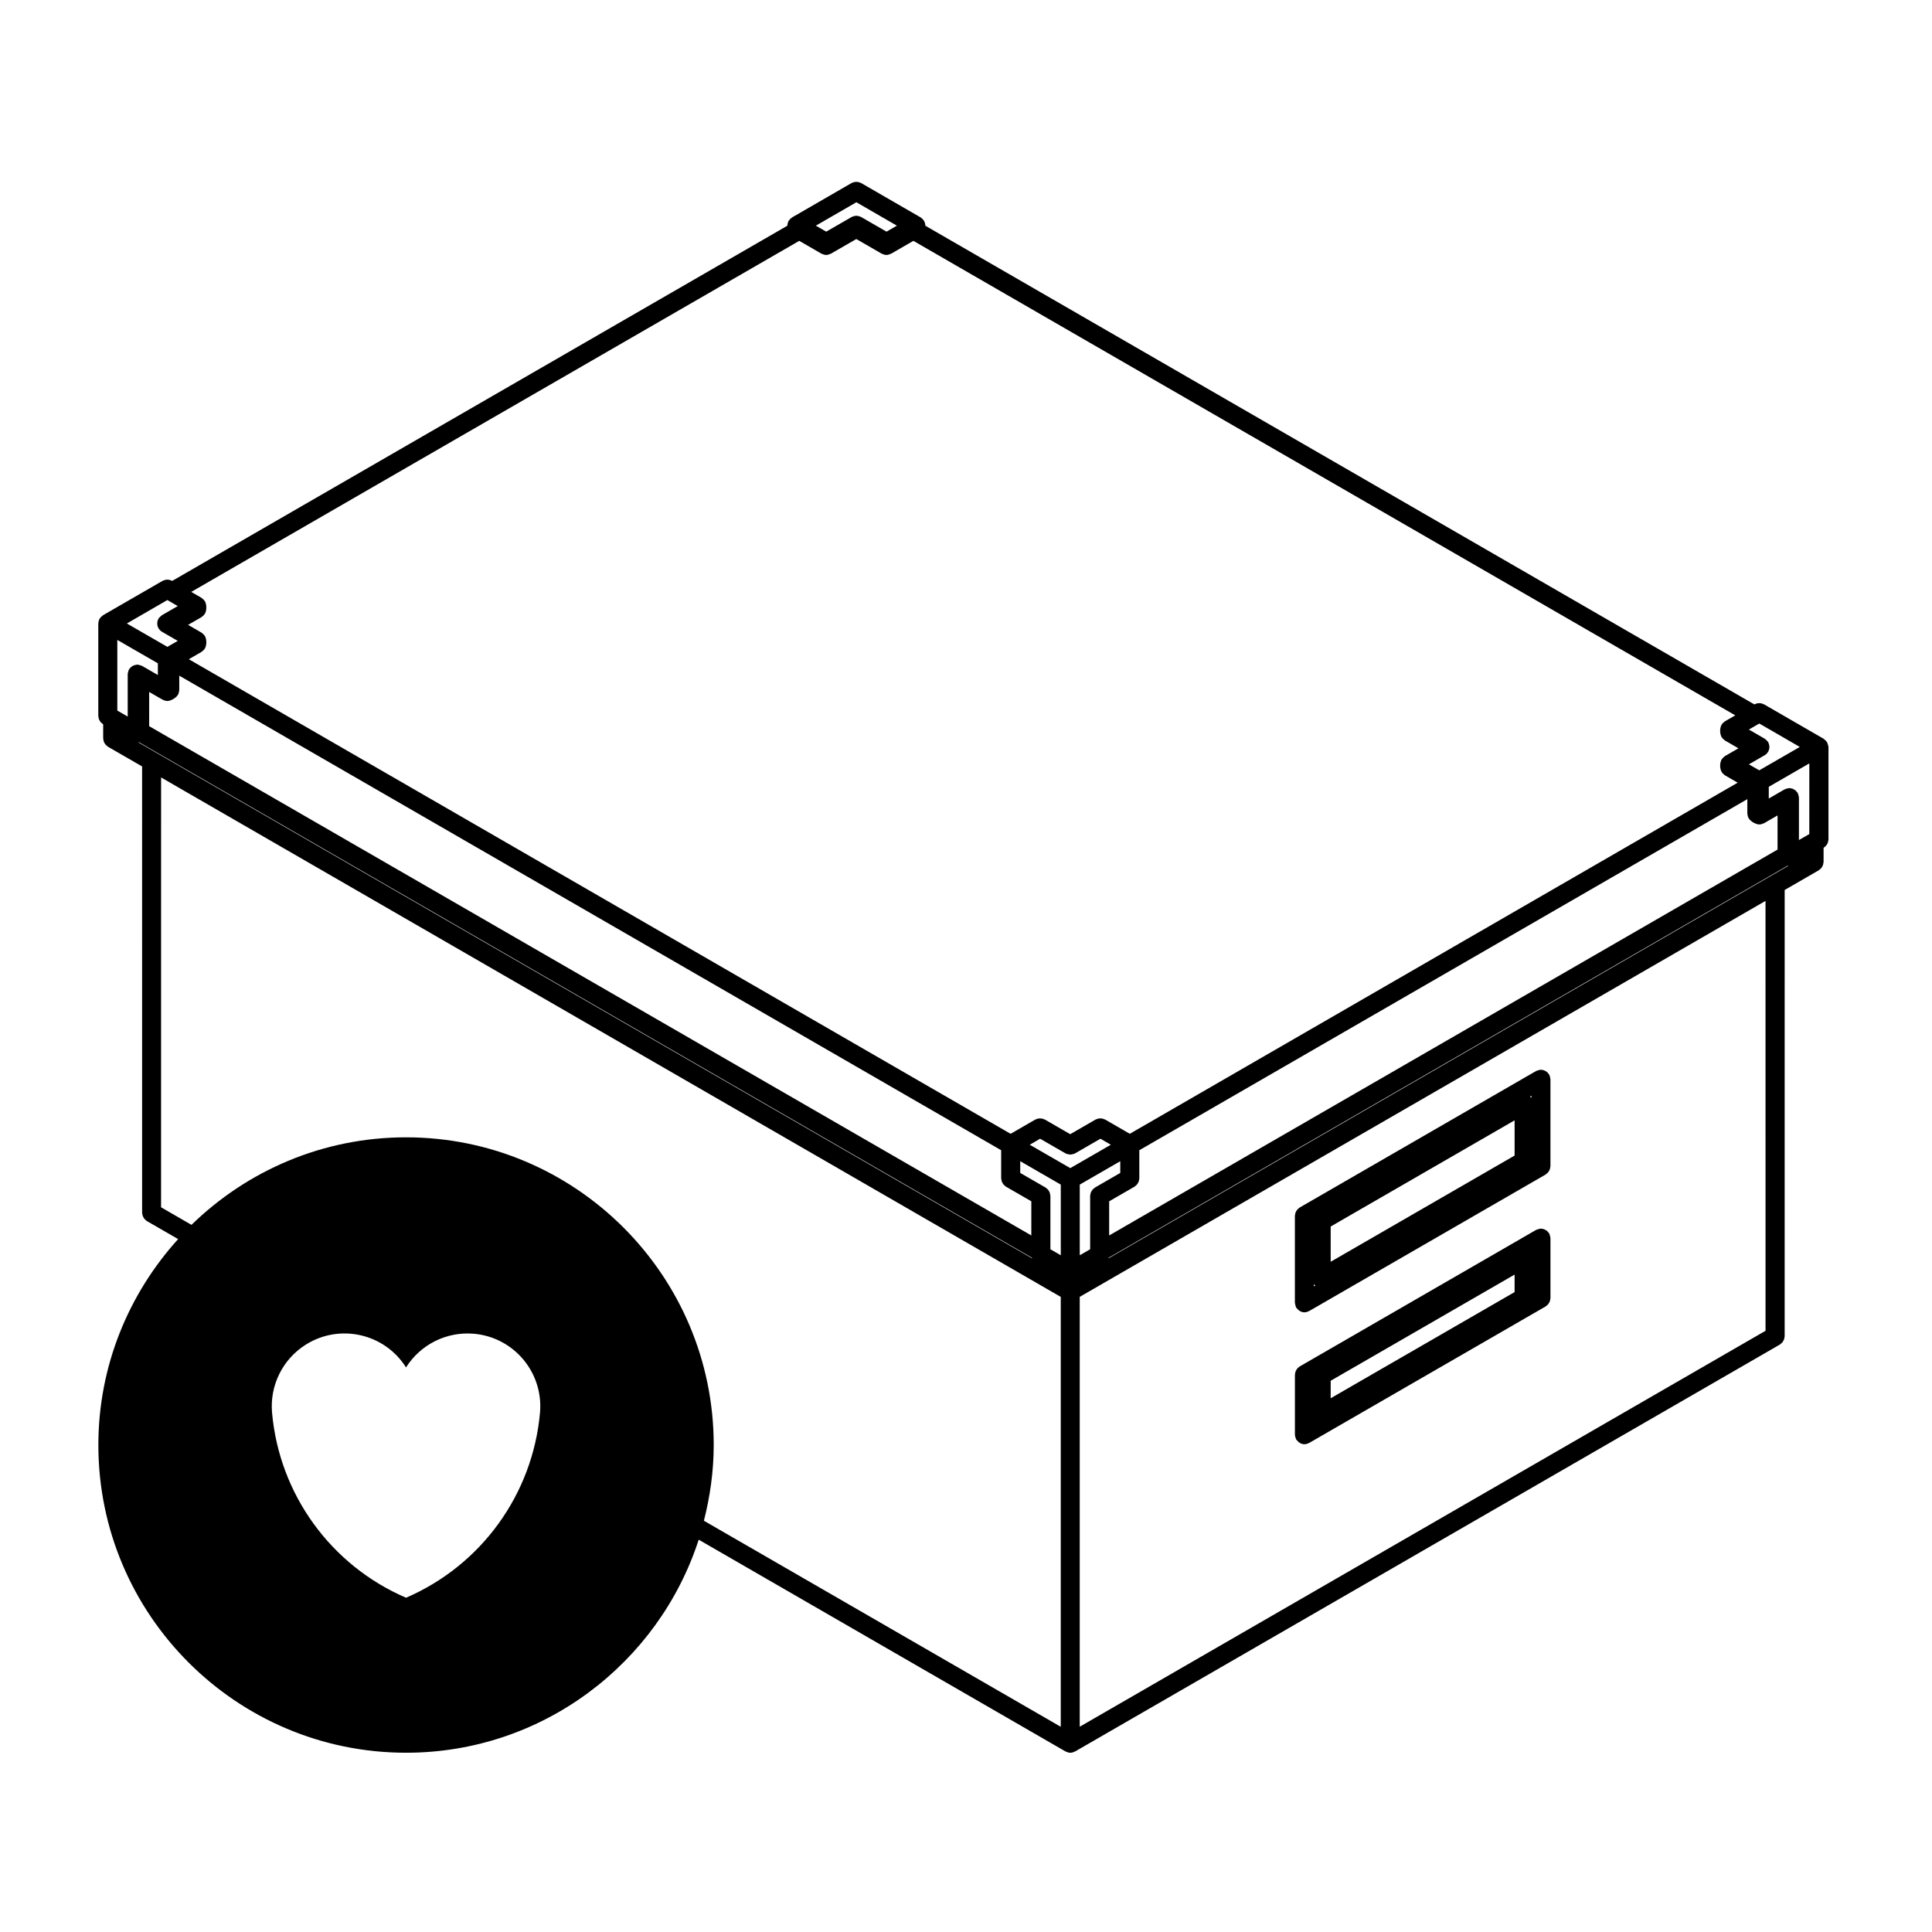 <?xml version="1.0" encoding="UTF-8"?>
<!-- Uploaded to: SVG Repo, www.svgrepo.com, Generator: SVG Repo Mixer Tools -->
<svg fill="#000000" width="800px" height="800px" version="1.1" viewBox="144 144 512 512" xmlns="http://www.w3.org/2000/svg">
 <g>
  <path d="m628.45 341.47c-0.023-0.117-0.055-0.227-0.098-0.336-0.035-0.105-0.074-0.207-0.121-0.309-0.023-0.047-0.023-0.102-0.051-0.141-0.023-0.047-0.074-0.07-0.105-0.109-0.059-0.098-0.121-0.176-0.195-0.258-0.082-0.09-0.156-0.172-0.25-0.25-0.086-0.074-0.168-0.141-0.262-0.203-0.047-0.023-0.07-0.07-0.105-0.098l-15.785-9.117c-0.09-0.051-0.188-0.055-0.289-0.098-0.168-0.07-0.324-0.137-0.504-0.172-0.16-0.031-0.312-0.031-0.473-0.031-0.16 0-0.312 0-0.473 0.031-0.176 0.035-0.332 0.102-0.504 0.172-0.102 0.039-0.195 0.047-0.289 0.102l-0.031 0.016-219.67-126.84v-0.031c0-0.051-0.023-0.098-0.031-0.145-0.004-0.109-0.02-0.215-0.039-0.328-0.023-0.117-0.055-0.223-0.098-0.336-0.035-0.105-0.07-0.203-0.121-0.297-0.02-0.051-0.02-0.102-0.051-0.145-0.031-0.047-0.074-0.074-0.105-0.117-0.059-0.09-0.121-0.172-0.195-0.258-0.082-0.09-0.156-0.172-0.242-0.246-0.086-0.074-0.172-0.141-0.262-0.207-0.047-0.031-0.07-0.074-0.117-0.102l-15.781-9.117c-0.098-0.055-0.203-0.059-0.301-0.102-0.16-0.07-0.312-0.133-0.484-0.168-0.16-0.031-0.312-0.031-0.48-0.031-0.16 0-0.312 0-0.473 0.031-0.176 0.035-0.332 0.102-0.492 0.168-0.098 0.039-0.203 0.047-0.293 0.102l-15.781 9.117c-0.047 0.023-0.07 0.07-0.109 0.102-0.102 0.066-0.18 0.133-0.273 0.207-0.086 0.074-0.16 0.152-0.238 0.242-0.074 0.086-0.141 0.168-0.203 0.262-0.031 0.047-0.082 0.07-0.105 0.121-0.023 0.047-0.023 0.102-0.047 0.141-0.051 0.102-0.086 0.195-0.121 0.297-0.039 0.109-0.066 0.223-0.09 0.336-0.02 0.109-0.039 0.215-0.047 0.332-0.004 0.051-0.031 0.09-0.031 0.141v0.031l-162.99 94.109-0.031-0.016c-0.098-0.055-0.195-0.059-0.297-0.102-0.16-0.07-0.316-0.133-0.492-0.168-0.16-0.031-0.312-0.035-0.473-0.035-0.156 0-0.312 0-0.469 0.035-0.18 0.035-0.336 0.102-0.508 0.172-0.09 0.039-0.191 0.047-0.281 0.098l-15.781 9.113c-0.047 0.023-0.07 0.074-0.117 0.102-0.098 0.059-0.172 0.125-0.258 0.203-0.09 0.082-0.172 0.156-0.246 0.246-0.074 0.086-0.137 0.168-0.203 0.262-0.031 0.039-0.074 0.066-0.102 0.109-0.023 0.047-0.023 0.102-0.051 0.145-0.051 0.102-0.09 0.195-0.121 0.301-0.039 0.109-0.07 0.223-0.098 0.336-0.02 0.109-0.035 0.215-0.039 0.328 0 0.051-0.031 0.098-0.031 0.145v24.539c0 0.105 0.047 0.195 0.059 0.301 0.02 0.176 0.047 0.344 0.105 0.508 0.051 0.156 0.125 0.293 0.211 0.434 0.082 0.137 0.156 0.266 0.262 0.387 0.117 0.137 0.25 0.242 0.398 0.352 0.082 0.059 0.137 0.145 0.227 0.203l0.031 0.016v3.754c0 0.105 0.051 0.195 0.059 0.301 0.023 0.176 0.047 0.348 0.105 0.516 0.051 0.152 0.125 0.289 0.207 0.418 0.086 0.141 0.16 0.277 0.273 0.402 0.109 0.133 0.246 0.23 0.383 0.336 0.086 0.066 0.141 0.156 0.238 0.211l9.047 5.219 0.004 118.29c0 0.105 0.051 0.195 0.059 0.309 0.023 0.176 0.047 0.344 0.105 0.516 0.055 0.152 0.125 0.289 0.211 0.422 0.086 0.137 0.16 0.277 0.266 0.395 0.109 0.137 0.246 0.238 0.383 0.344 0.086 0.066 0.141 0.152 0.238 0.207l8.281 4.781c-13.09 14.469-21.137 33.578-21.137 54.582 0 44.961 36.582 81.535 81.543 81.535 36.215 0 66.945-23.746 77.555-56.461l97.219 56.129h0.012c0.035 0.02 0.082 0.02 0.117 0.039 0.336 0.172 0.711 0.297 1.125 0.297h0.004 0.004 0.012c0.402 0 0.777-0.121 1.117-0.297 0.039-0.02 0.086-0.02 0.117-0.039h0.016l186.78-107.84c0.098-0.055 0.152-0.141 0.238-0.211 0.137-0.105 0.273-0.207 0.383-0.332 0.105-0.125 0.188-0.258 0.273-0.402 0.082-0.133 0.152-0.266 0.207-0.418 0.059-0.168 0.082-0.336 0.105-0.52 0.012-0.102 0.059-0.191 0.059-0.297l0.004-118.29 9.047-5.223c0.098-0.055 0.145-0.141 0.238-0.211 0.137-0.105 0.266-0.207 0.383-0.336 0.105-0.121 0.188-0.258 0.266-0.398 0.082-0.137 0.156-0.273 0.207-0.422 0.059-0.168 0.086-0.332 0.105-0.516 0.016-0.105 0.066-0.195 0.066-0.301v-3.754l0.031-0.02c0.098-0.055 0.145-0.141 0.227-0.203 0.141-0.105 0.277-0.211 0.395-0.344 0.105-0.121 0.188-0.258 0.266-0.395 0.082-0.141 0.156-0.273 0.207-0.43 0.059-0.168 0.082-0.332 0.105-0.508 0.016-0.105 0.066-0.195 0.066-0.309v-24.535c0-0.051-0.031-0.098-0.031-0.145-0.043-0.105-0.055-0.211-0.078-0.32zm-16.559 155.2-181.75 104.93v-113.92l181.74-104.93 0.004 113.92zm-426.46-153.19-4.777-2.754c0.059-0.004 0.105-0.023 0.168-0.035l236.66 136.63 0.004 0.012c0.016 0.051 0.016 0.102 0.031 0.141zm185.52-145.88 10.734 6.203-2.75 1.586-6.727-3.883c-0.047-0.023-0.102-0.023-0.145-0.051-0.102-0.051-0.195-0.09-0.309-0.121-0.109-0.039-0.215-0.07-0.332-0.09-0.109-0.02-0.215-0.035-0.328-0.047-0.051 0-0.098-0.031-0.145-0.031-0.051 0-0.098 0.023-0.145 0.031-0.109 0.004-0.223 0.02-0.332 0.047-0.117 0.02-0.223 0.051-0.336 0.09-0.105 0.035-0.203 0.074-0.301 0.121-0.047 0.023-0.102 0.02-0.145 0.051l-6.731 3.883-2.75-1.586zm-15.141 10.227 5.883 3.402h0.012c0.035 0.02 0.086 0.02 0.121 0.039 0.336 0.172 0.711 0.293 1.117 0.293h0.004 0.004c0.406 0 0.777-0.121 1.117-0.293 0.039-0.02 0.086-0.016 0.121-0.039h0.012l6.731-3.883 6.727 3.883h0.012c0.039 0.02 0.086 0.02 0.121 0.039 0.336 0.172 0.711 0.293 1.117 0.293h0.004 0.004c0.406 0 0.777-0.121 1.117-0.293 0.039-0.02 0.086-0.016 0.121-0.039h0.012l5.891-3.402 217.81 125.75-2.727 1.57c-0.039 0.023-0.059 0.066-0.102 0.09-0.105 0.066-0.191 0.137-0.281 0.211-0.09 0.074-0.16 0.156-0.242 0.242-0.07 0.086-0.137 0.168-0.195 0.258-0.031 0.039-0.074 0.066-0.102 0.109-0.031 0.047-0.031 0.102-0.051 0.145-0.055 0.102-0.098 0.195-0.125 0.301-0.039 0.109-0.07 0.223-0.098 0.336-0.02 0.109-0.035 0.215-0.047 0.328 0 0.051-0.031 0.098-0.031 0.145v0.746c0 0.051 0.031 0.098 0.031 0.145 0.012 0.109 0.023 0.211 0.047 0.324 0.023 0.117 0.055 0.227 0.098 0.344 0.035 0.105 0.074 0.207 0.125 0.309 0.02 0.047 0.02 0.098 0.047 0.141 0.02 0.035 0.066 0.051 0.086 0.086 0.07 0.105 0.137 0.203 0.215 0.293 0.117 0.133 0.246 0.23 0.383 0.336 0.09 0.066 0.141 0.156 0.238 0.211l3.57 2.062-3.57 2.062c-0.047 0.023-0.07 0.07-0.105 0.102-0.102 0.066-0.176 0.133-0.266 0.207-0.09 0.074-0.168 0.156-0.242 0.242-0.074 0.086-0.141 0.172-0.207 0.262-0.023 0.047-0.074 0.07-0.102 0.109-0.023 0.047-0.023 0.102-0.051 0.145-0.051 0.102-0.09 0.195-0.121 0.297-0.039 0.117-0.07 0.223-0.098 0.344-0.02 0.109-0.035 0.215-0.047 0.328 0 0.051-0.031 0.098-0.031 0.145v0.742c0 0.105 0.051 0.195 0.066 0.301 0.02 0.176 0.047 0.348 0.105 0.516 0.051 0.152 0.125 0.289 0.207 0.418 0.082 0.141 0.156 0.277 0.266 0.402 0.117 0.133 0.246 0.23 0.383 0.336 0.09 0.066 0.141 0.156 0.238 0.211l3.371 1.945-161.1 93.047-6.531-3.773c-0.098-0.055-0.195-0.059-0.297-0.102-0.16-0.07-0.316-0.137-0.492-0.168-0.156-0.031-0.312-0.035-0.469-0.035-0.168 0-0.324 0.004-0.488 0.035-0.168 0.031-0.316 0.102-0.48 0.16-0.102 0.039-0.207 0.047-0.301 0.105l-6.727 3.883-6.731-3.883c-0.102-0.059-0.207-0.066-0.312-0.105-0.156-0.066-0.312-0.125-0.48-0.156-0.16-0.031-0.316-0.035-0.484-0.035-0.156 0-0.312 0.004-0.465 0.035-0.18 0.031-0.344 0.102-0.516 0.168-0.09 0.039-0.188 0.051-0.277 0.102l-6.535 3.773-217.78-125.77 3.367-1.945c0.098-0.055 0.152-0.141 0.238-0.211 0.137-0.105 0.273-0.207 0.383-0.336 0.086-0.098 0.152-0.191 0.215-0.297 0.023-0.035 0.066-0.047 0.086-0.086 0.023-0.047 0.023-0.098 0.047-0.141 0.051-0.102 0.09-0.195 0.125-0.301 0.039-0.117 0.07-0.227 0.09-0.344 0.02-0.105 0.035-0.211 0.047-0.324 0-0.051 0.031-0.098 0.031-0.145v-0.742c0-0.051-0.023-0.098-0.031-0.145-0.004-0.109-0.02-0.211-0.047-0.324-0.02-0.117-0.051-0.227-0.09-0.344-0.035-0.105-0.074-0.207-0.125-0.301-0.02-0.047-0.02-0.098-0.047-0.141-0.023-0.047-0.07-0.07-0.102-0.109-0.059-0.098-0.125-0.18-0.207-0.266-0.082-0.086-0.156-0.168-0.242-0.242-0.086-0.074-0.172-0.141-0.262-0.203-0.039-0.031-0.07-0.074-0.109-0.102l-3.562-2.059 3.543-2.039 0.023-0.016c0.098-0.055 0.152-0.145 0.238-0.211 0.137-0.105 0.273-0.207 0.383-0.336 0.082-0.09 0.145-0.18 0.211-0.281 0.02-0.035 0.066-0.051 0.086-0.086 0.023-0.047 0.023-0.102 0.051-0.152 0.051-0.102 0.09-0.203 0.125-0.309 0.039-0.109 0.07-0.215 0.09-0.332 0.02-0.105 0.035-0.211 0.039-0.324 0-0.055 0.031-0.102 0.031-0.156v-0.746c0-0.051-0.023-0.098-0.031-0.145-0.004-0.109-0.02-0.211-0.047-0.324-0.02-0.117-0.051-0.227-0.09-0.344-0.035-0.105-0.074-0.207-0.125-0.301-0.02-0.047-0.02-0.098-0.047-0.141-0.023-0.047-0.07-0.07-0.102-0.109-0.059-0.098-0.125-0.18-0.207-0.266-0.082-0.086-0.156-0.168-0.242-0.242-0.086-0.074-0.172-0.141-0.262-0.203-0.039-0.031-0.07-0.074-0.109-0.102l-2.727-1.57zm265.16 134.12-10.746 6.195-2.75-1.586 3.566-2.055 0.004-0.004 0.613-0.352h0.004l0.012-0.004c0.363-0.207 0.629-0.508 0.84-0.836 0.023-0.035 0.07-0.051 0.09-0.09 0.055-0.098 0.059-0.195 0.102-0.293 0.07-0.16 0.125-0.316 0.168-0.488 0.031-0.16 0.031-0.312 0.031-0.473 0.004-0.16 0-0.312-0.031-0.48-0.035-0.168-0.098-0.324-0.16-0.484-0.039-0.102-0.047-0.203-0.102-0.297-0.023-0.051-0.074-0.074-0.105-0.121-0.09-0.137-0.207-0.246-0.316-0.363-0.121-0.125-0.246-0.246-0.395-0.344-0.047-0.031-0.066-0.074-0.109-0.102l-4.211-2.434 2.707-1.566 0.02-0.012 0.035-0.016zm-435.13-19.059-3.566-2.055h-0.004l-0.641-0.367c-0.047-0.023-0.098-0.023-0.137-0.047-0.156-0.074-0.316-0.117-0.488-0.16-0.168-0.047-0.316-0.09-0.484-0.102-0.051 0-0.098-0.031-0.145-0.031-0.109 0-0.207 0.051-0.312 0.066-0.172 0.02-0.336 0.047-0.504 0.102-0.156 0.055-0.293 0.133-0.434 0.211-0.137 0.082-0.266 0.156-0.387 0.262-0.133 0.117-0.238 0.246-0.344 0.387-0.066 0.082-0.152 0.137-0.211 0.23-0.023 0.047-0.023 0.098-0.047 0.141-0.082 0.152-0.117 0.312-0.16 0.48-0.047 0.168-0.09 0.324-0.102 0.492 0 0.051-0.031 0.098-0.031 0.145v11.254l-2.727-1.57h-0.004l-0.02-0.012v-18.727l10.742 6.195zm-2.309 4.488 3.566 2.055h0.004c0.039 0.02 0.086 0.016 0.121 0.035 0.344 0.176 0.711 0.297 1.125 0.297h0.004 0.004c0.406 0 0.781-0.121 1.117-0.297 0.039-0.02 0.082-0.016 0.117-0.035h0.004l0.629-0.359s0.004-0.004 0.012-0.004l0.004-0.004c0.098-0.051 0.145-0.137 0.23-0.203 0.141-0.105 0.281-0.211 0.398-0.348 0.082-0.09 0.145-0.188 0.211-0.289 0.023-0.035 0.066-0.051 0.09-0.09 0.023-0.047 0.023-0.098 0.051-0.141 0.051-0.102 0.086-0.195 0.121-0.297 0.039-0.117 0.07-0.227 0.09-0.344 0.02-0.109 0.035-0.211 0.047-0.328 0-0.051 0.031-0.098 0.031-0.145v-3.82l217.81 125.76v7.461c0 0.105 0.051 0.195 0.059 0.301 0.023 0.176 0.051 0.344 0.105 0.516 0.055 0.156 0.125 0.293 0.211 0.43 0.082 0.137 0.156 0.273 0.266 0.395 0.109 0.133 0.246 0.238 0.383 0.344 0.09 0.066 0.141 0.152 0.238 0.203l6.731 3.883v9.055l-233.78-134.97zm236.11 118.4 6.734 3.883h0.012c0.312 0.176 0.664 0.246 1.02 0.277 0.082 0.012 0.152 0.059 0.227 0.059h0.004c0.082 0 0.145-0.051 0.227-0.059 0.352-0.031 0.711-0.102 1.023-0.277h0.012l6.731-3.883 2.75 1.594-10.742 6.195-10.746-6.195zm2.664 14.828c-0.023-0.176-0.051-0.348-0.105-0.52-0.051-0.152-0.121-0.289-0.203-0.418-0.086-0.145-0.16-0.277-0.273-0.402-0.109-0.125-0.246-0.23-0.383-0.332-0.086-0.07-0.141-0.156-0.238-0.211l-6.731-3.883v-3.109l10.746 6.203v18.723l-2.75-1.586v-14.168c0-0.105-0.051-0.195-0.062-0.297zm11.859-1.883c-0.098 0.055-0.152 0.141-0.238 0.211-0.137 0.105-0.273 0.207-0.383 0.332-0.105 0.125-0.188 0.258-0.273 0.398-0.082 0.137-0.152 0.273-0.207 0.43-0.059 0.168-0.082 0.332-0.105 0.516-0.012 0.102-0.059 0.191-0.059 0.297v14.164l-2.75 1.582v-18.723l10.734-6.195v3.102zm3.777 3.637 6.727-3.883c0.102-0.051 0.152-0.137 0.238-0.203 0.137-0.105 0.277-0.211 0.387-0.344 0.105-0.121 0.188-0.258 0.266-0.395 0.082-0.137 0.152-0.273 0.207-0.43 0.059-0.168 0.086-0.332 0.105-0.516 0.016-0.105 0.059-0.195 0.059-0.301v-7.461l161.13-93.039v3.82c0 0.051 0.023 0.09 0.031 0.141 0.004 0.117 0.023 0.223 0.047 0.332 0.02 0.117 0.051 0.223 0.09 0.336 0.039 0.105 0.074 0.203 0.121 0.297 0.023 0.047 0.02 0.102 0.047 0.141 0.023 0.039 0.07 0.055 0.098 0.09 0.066 0.105 0.133 0.195 0.211 0.289 0.117 0.137 0.258 0.242 0.398 0.352 0.086 0.059 0.137 0.145 0.23 0.203l0.004 0.004c0.004 0 0.004 0 0.012 0.004l0.625 0.363h0.012c0.039 0.02 0.086 0.02 0.121 0.039 0.336 0.172 0.711 0.293 1.117 0.293h0.012 0.012c0.406 0 0.777-0.121 1.125-0.297 0.035-0.02 0.082-0.016 0.117-0.035h0.012l3.566-2.062v9.055l-177.13 102.26zm185.55-97.328-0.035 0.02c-0.004 0-0.004 0-0.004 0.004l-2.715 1.566v-11.25c0-0.051-0.023-0.09-0.031-0.141-0.012-0.172-0.055-0.332-0.102-0.504-0.047-0.16-0.086-0.316-0.156-0.465-0.02-0.047-0.02-0.102-0.051-0.141-0.055-0.102-0.145-0.156-0.211-0.242-0.105-0.137-0.203-0.266-0.328-0.379-0.125-0.109-0.266-0.191-0.406-0.277-0.133-0.074-0.262-0.152-0.414-0.207-0.172-0.059-0.336-0.086-0.523-0.105-0.105-0.016-0.191-0.059-0.301-0.059-0.051 0-0.09 0.023-0.137 0.023-0.172 0.012-0.332 0.055-0.508 0.105-0.16 0.047-0.316 0.082-0.469 0.156-0.047 0.02-0.098 0.02-0.137 0.047l-0.648 0.367v0.004h-0.004l-3.566 2.062v-3.102l10.746-6.203-0.008 18.719zm-435.14-62.012 0.031 0.016h0.004l0.016 0.016 2.707 1.562-4.211 2.434c-0.047 0.023-0.07 0.074-0.117 0.105-0.141 0.098-0.258 0.211-0.383 0.336-0.117 0.121-0.238 0.23-0.324 0.371-0.031 0.047-0.082 0.07-0.105 0.117-0.055 0.098-0.055 0.203-0.102 0.297-0.066 0.16-0.125 0.312-0.16 0.484-0.031 0.16-0.035 0.316-0.035 0.48 0 0.16 0.004 0.312 0.035 0.473 0.035 0.172 0.098 0.324 0.168 0.488 0.039 0.098 0.047 0.203 0.102 0.293 0.02 0.035 0.066 0.051 0.09 0.09 0.211 0.328 0.48 0.629 0.84 0.84l0.645 0.367 3.559 2.055-2.75 1.586-10.742-6.195zm424.8 73.188-175.41 101.27c0.02-0.047 0.012-0.098 0.031-0.141 0 0 0-0.012 0.004-0.012l179.98-103.91c0.059 0.012 0.109 0.023 0.172 0.035zm-361.55 191.21c-19.945-8.586-33.578-27.414-35.504-49.039-0.641-7.203 2.801-14.16 8.914-18.016 9.004-5.684 20.906-2.992 26.59 6.016 3.859-6.117 10.812-9.559 18.012-8.918 10.605 0.945 18.434 10.309 17.492 20.914-1.93 21.625-15.562 40.453-35.504 49.043zm81.539-40.465c0-44.969-36.578-81.547-81.543-81.547-22.102 0-42.148 8.867-56.852 23.195l-8.062-4.656 0.008-113.91 238.42 137.66v113.92l-94.57-54.602c1.633-6.434 2.598-13.129 2.598-20.055z"/>
  <path d="m487.19 524.36c0.012 0.172 0.055 0.332 0.102 0.504 0.047 0.16 0.086 0.324 0.156 0.473 0.023 0.047 0.02 0.102 0.051 0.141 0.039 0.066 0.105 0.086 0.145 0.141 0.176 0.258 0.387 0.473 0.648 0.648 0.09 0.059 0.16 0.121 0.258 0.168 0.344 0.176 0.719 0.301 1.133 0.301 0 0 0.004-0.004 0.012-0.004 0.414 0 0.785-0.121 1.129-0.301 0.039-0.02 0.086-0.012 0.121-0.035l62.676-36.184c0.098-0.055 0.152-0.141 0.238-0.207 0.137-0.105 0.273-0.207 0.383-0.336 0.105-0.121 0.188-0.262 0.273-0.398 0.082-0.137 0.152-0.273 0.207-0.422 0.059-0.168 0.082-0.332 0.105-0.516 0.012-0.105 0.059-0.195 0.059-0.309v-15.91c0-0.055-0.023-0.102-0.031-0.145-0.012-0.172-0.055-0.332-0.105-0.504-0.039-0.16-0.082-0.316-0.156-0.469-0.02-0.047-0.02-0.102-0.051-0.141-0.051-0.102-0.137-0.152-0.207-0.238-0.105-0.137-0.207-0.277-0.336-0.387-0.121-0.105-0.25-0.18-0.387-0.262-0.141-0.086-0.281-0.156-0.438-0.215-0.16-0.055-0.328-0.082-0.504-0.102-0.105-0.012-0.195-0.059-0.309-0.059-0.055 0-0.102 0.023-0.152 0.031-0.168 0.012-0.324 0.055-0.492 0.102-0.172 0.047-0.324 0.086-0.473 0.156-0.047 0.023-0.102 0.02-0.141 0.051l-62.676 36.195c-0.102 0.055-0.152 0.141-0.238 0.207-0.141 0.105-0.277 0.207-0.387 0.344-0.105 0.117-0.188 0.258-0.266 0.395-0.082 0.137-0.152 0.273-0.207 0.422-0.059 0.168-0.086 0.332-0.105 0.516-0.016 0.105-0.059 0.195-0.059 0.309v15.906c-0.004 0.043 0.02 0.082 0.023 0.133zm58.195-42.582v4.637l-48.742 28.137v-4.637z"/>
  <path d="m487.29 489.91c0.047 0.156 0.086 0.316 0.156 0.469 0.023 0.047 0.02 0.102 0.051 0.141 0.039 0.07 0.105 0.09 0.145 0.145 0.176 0.258 0.387 0.465 0.645 0.641 0.098 0.059 0.168 0.125 0.262 0.176 0.344 0.176 0.719 0.297 1.133 0.297h0.012c0.414 0 0.781-0.125 1.129-0.309 0.039-0.02 0.086-0.012 0.121-0.031l62.676-36.184c0.098-0.059 0.145-0.145 0.23-0.207 0.141-0.105 0.277-0.211 0.395-0.344 0.105-0.121 0.18-0.258 0.266-0.395 0.082-0.137 0.152-0.277 0.207-0.422 0.059-0.172 0.082-0.336 0.105-0.52 0.012-0.105 0.059-0.191 0.059-0.301v-23.062c0-0.055-0.023-0.102-0.031-0.145-0.012-0.168-0.055-0.332-0.105-0.504-0.039-0.156-0.082-0.316-0.156-0.469-0.02-0.047-0.02-0.102-0.051-0.141-0.051-0.102-0.137-0.152-0.207-0.238-0.105-0.137-0.207-0.277-0.336-0.387-0.121-0.105-0.25-0.18-0.387-0.262-0.141-0.086-0.281-0.156-0.438-0.215-0.16-0.055-0.328-0.082-0.504-0.102-0.105-0.012-0.195-0.059-0.309-0.059-0.055 0-0.102 0.023-0.152 0.031-0.168 0.012-0.324 0.055-0.492 0.102-0.172 0.047-0.324 0.086-0.473 0.156-0.047 0.023-0.102 0.02-0.141 0.051l-62.676 36.188c-0.102 0.055-0.152 0.141-0.238 0.211-0.141 0.105-0.277 0.207-0.383 0.332s-0.191 0.258-0.273 0.402c-0.086 0.133-0.152 0.266-0.207 0.418-0.059 0.168-0.086 0.336-0.105 0.52-0.016 0.102-0.059 0.191-0.059 0.297v23.062c0 0.055 0.023 0.102 0.031 0.145 0.016 0.172 0.055 0.34 0.102 0.512zm58.098-49.012v9.336l-48.742 28.145v-9.34zm-53.188 43.398c0.109 0.141 0.238 0.266 0.379 0.379l-0.379 0.223zm57.637-49.328c-0.098-0.117-0.188-0.223-0.301-0.316-0.02-0.02-0.039-0.055-0.059-0.07l0.359-0.211-0.004 0.598z"/>
 </g>
</svg>